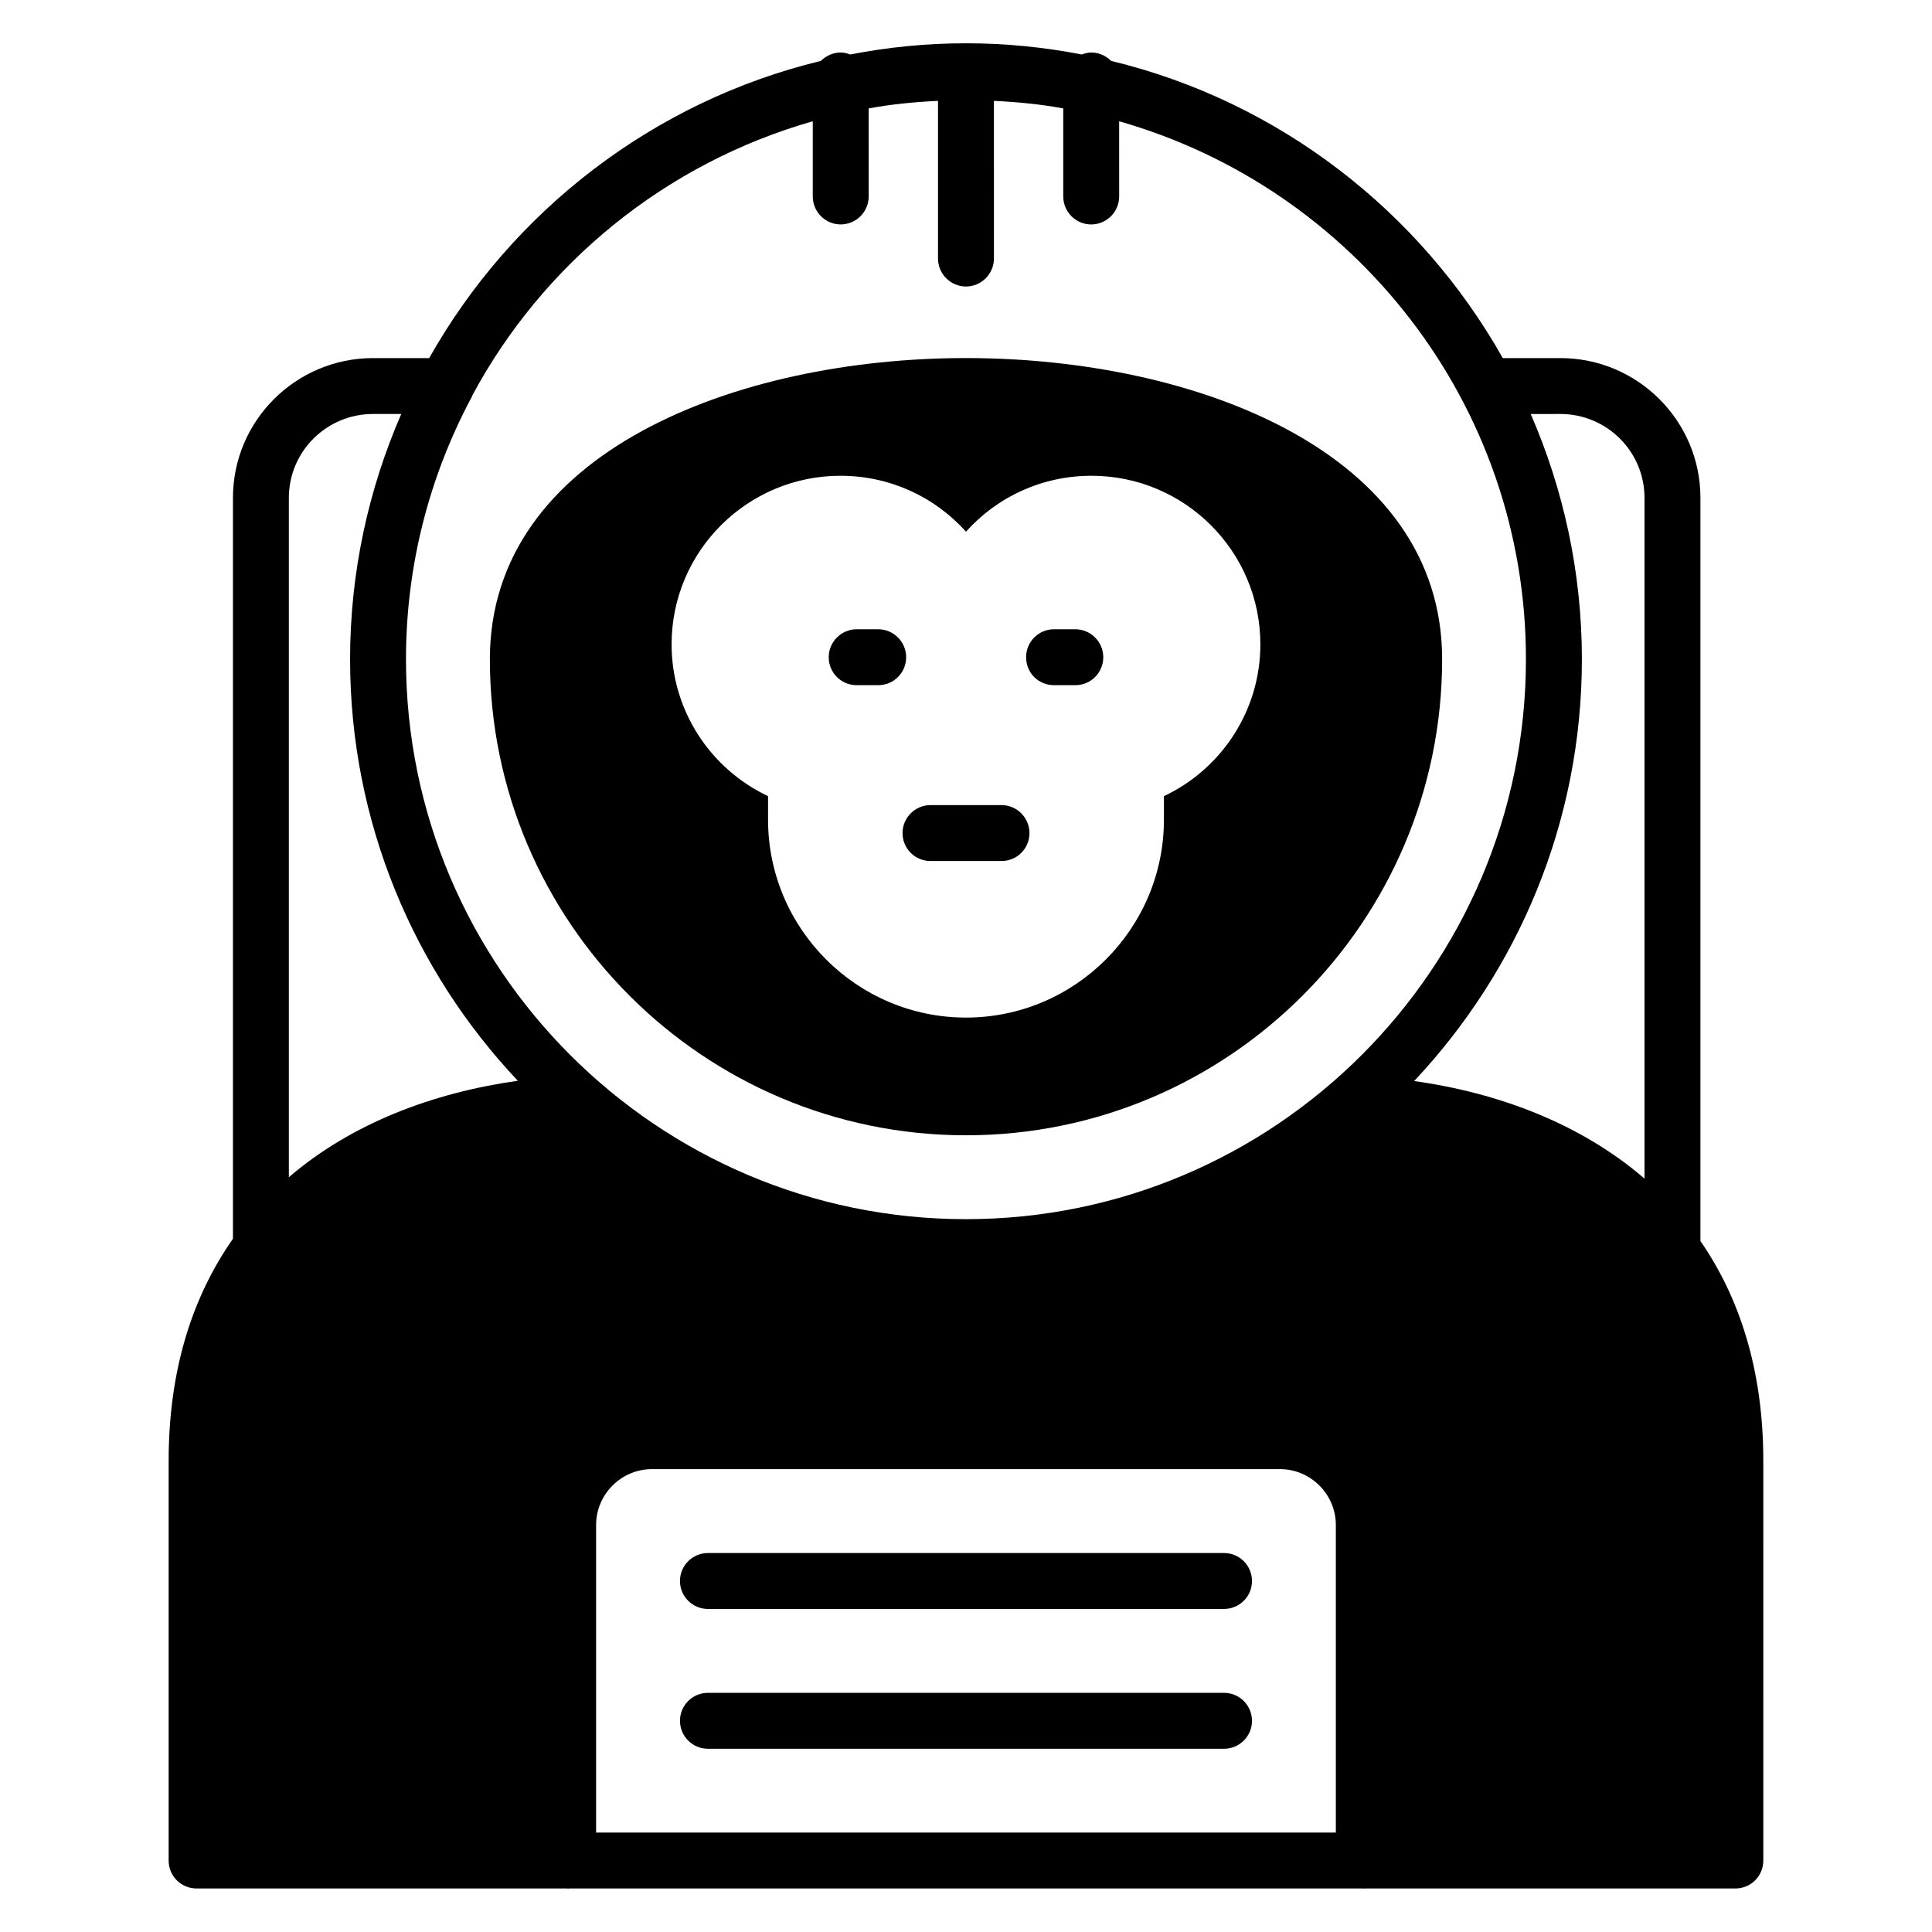 <?xml version="1.0" encoding="UTF-8"?>
<!-- Uploaded to: ICON Repo, www.iconrepo.com, Generator: ICON Repo Mixer Tools -->
<svg fill="#000000" width="800px" height="800px" version="1.1" viewBox="144 144 512 512" xmlns="http://www.w3.org/2000/svg">
 <g>
  <path d="m594.63 472.87v-196.93c0-20.449-16.672-37.043-37.117-37.043h-15.262c-21.93-38.898-59.273-68.016-103.8-78.758-1.332-1.332-3.184-2.223-5.262-2.223-0.891 0-1.703 0.223-2.519 0.52-9.93-1.926-20.152-2.965-30.672-2.965-10.445 0-20.746 1.035-30.672 2.965-0.816-0.297-1.633-0.52-2.523-0.52-2.074 0-3.926 0.891-5.262 2.223-44.453 10.742-81.871 39.859-103.8 78.758h-14.891c-20.449 0-37.117 16.598-37.117 37.043v196.34c-10.52 15.039-17.039 34.305-17.039 58.828v105.95c0 4.148 3.332 7.41 7.41 7.41h98.316c0.074 0 0.074 0.074 0.148 0.074 0.074 0 0.074-0.074 0.148-0.074h210.56c0.074 0 0.074 0.074 0.148 0.074 0.074 0 0.074-0.074 0.148-0.074h98.316c4.074 0 7.41-3.262 7.41-7.41l-0.004-105.95c0-24.156-6.371-43.344-16.668-58.234zm-37.121-219.16c12.301 0 22.301 9.93 22.301 22.227v180.41c-16.816-14.523-38.672-22.746-61.047-25.855 27.488-29.266 44.453-68.531 44.453-111.8 0-23.043-4.891-45.047-13.559-64.977zm-288.73-4.074c0.148-0.223 0.297-0.52 0.371-0.816 18.816-35.043 51.27-61.57 90.242-72.684v19.93c0 4.074 3.332 7.41 7.41 7.41 4.074 0 7.41-3.336 7.41-7.41l-0.004-23.336c6.004-1.109 12.152-1.703 18.375-2v41.785c0 4.074 3.332 7.41 7.41 7.41 4.074 0 7.41-3.332 7.41-7.41l-0.004-41.785c6.223 0.297 12.375 0.891 18.375 2v23.34c0 4.074 3.332 7.41 7.41 7.41 4.074 0 7.41-3.336 7.41-7.41l-0.004-19.93c62.16 17.707 107.8 74.832 107.8 142.55 0 81.867-66.605 148.4-148.4 148.4s-148.4-66.531-148.4-148.4c0.004-24.891 6.227-48.379 17.191-69.051zm-48.23 26.301c0-12.297 10-22.227 22.301-22.227h7.484c-8.668 19.93-13.559 41.934-13.559 64.977 0 43.195 16.895 82.535 44.453 111.73-22.152 3.113-43.859 11.113-60.68 25.562zm277.46 353.71h-196.04v-81.5c0-8.148 6.668-14.816 14.816-14.816h166.41c8.152 0 14.816 6.668 14.816 14.816z"/>
  <path d="m400 238.89c-60.754 0-126.18 24.969-126.18 79.793 0 69.57 56.605 126.18 126.18 126.18s126.18-56.605 126.18-126.18c-0.004-54.824-65.426-79.793-126.18-79.793zm52.453 116.1v6.223c0 28.895-23.562 52.457-52.457 52.457-28.895 0-52.457-23.559-52.457-52.457v-6.223c-15.484-7.336-25.562-22.895-25.562-40.23 0-24.672 20.078-44.676 44.75-44.676 12.965 0 24.895 5.484 33.266 14.816 8.371-9.336 20.301-14.816 33.266-14.816 24.672 0 44.75 20.004 44.75 44.676 0.008 17.336-10.07 32.895-25.555 40.23z"/>
  <path d="m416.82 364.77c0 4.148-3.332 7.41-7.41 7.41h-18.82c-4.074 0-7.41-3.262-7.41-7.41 0-4.074 3.332-7.41 7.41-7.41h18.82c4.078 0 7.41 3.336 7.41 7.41z"/>
  <path d="m384.14 318.17c0 4.148-3.332 7.41-7.41 7.41h-5.703c-4.074 0-7.41-3.262-7.41-7.41 0-4.074 3.332-7.41 7.41-7.41h5.703c4.074 0 7.41 3.332 7.41 7.41z"/>
  <path d="m436.38 318.17c0 4.148-3.336 7.41-7.41 7.41h-5.633c-4.148 0-7.41-3.262-7.41-7.41 0-4.074 3.262-7.41 7.41-7.41h5.633c4.078 0 7.41 3.332 7.41 7.41z"/>
  <path d="m468.38 555.57h-136.77c-4.09 0-7.41 3.312-7.41 7.41 0 4.094 3.316 7.41 7.41 7.41h136.77c4.09 0 7.41-3.312 7.41-7.41 0-4.094-3.316-7.41-7.41-7.41z"/>
  <path d="m468.38 592.62h-136.77c-4.09 0-7.41 3.312-7.41 7.41 0 4.094 3.316 7.41 7.41 7.41h136.77c4.09 0 7.41-3.312 7.41-7.41s-3.316-7.41-7.41-7.41z"/>
 </g>
</svg>